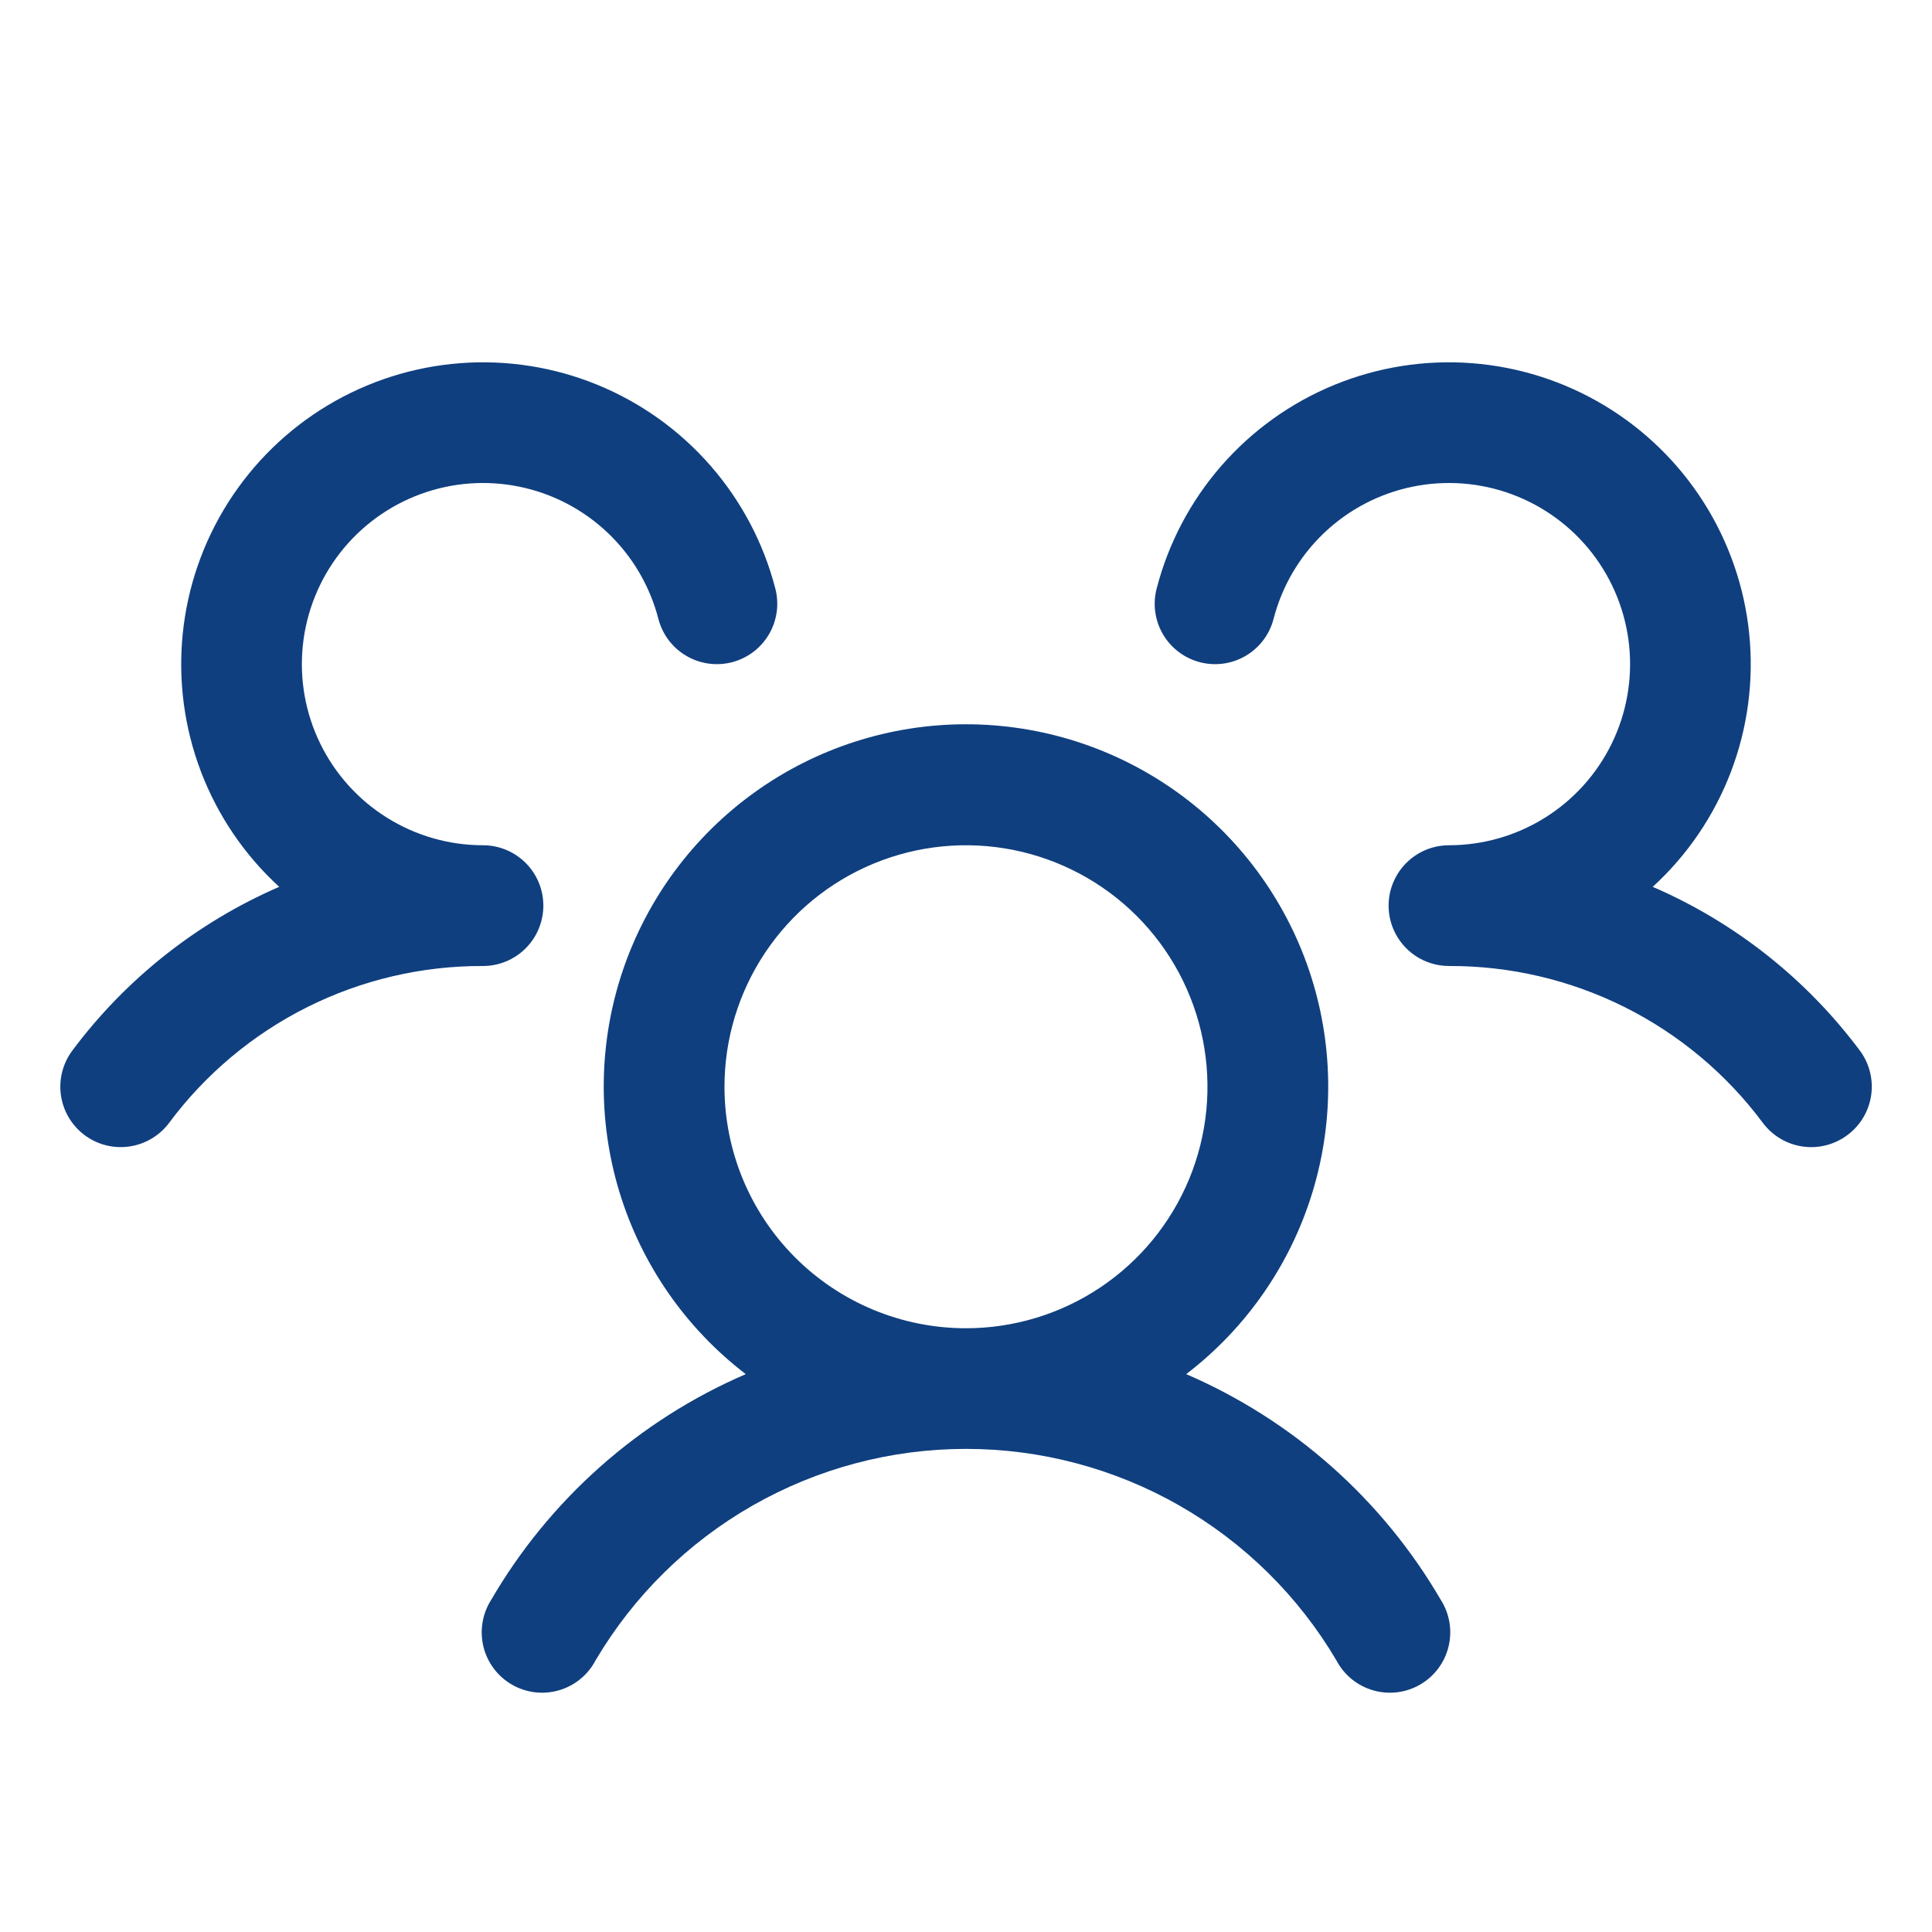 <svg width="84" height="84" viewBox="0 0 84 84" fill="none" xmlns="http://www.w3.org/2000/svg">
<path d="M80.324 49.35C80.048 49.557 79.734 49.707 79.4 49.793C79.067 49.879 78.719 49.898 78.378 49.849C78.037 49.8 77.708 49.684 77.412 49.509C77.115 49.333 76.856 49.101 76.649 48.825C75.067 46.698 73.007 44.973 70.637 43.787C68.266 42.602 65.65 41.99 62.999 42C62.483 42 61.978 41.848 61.548 41.562C61.118 41.277 60.781 40.871 60.581 40.396C60.444 40.073 60.374 39.726 60.374 39.375C60.374 39.025 60.444 38.678 60.581 38.355C60.781 37.879 61.118 37.473 61.548 37.188C61.978 36.902 62.483 36.75 62.999 36.75C64.472 36.75 65.915 36.337 67.165 35.557C68.415 34.778 69.421 33.664 70.069 32.342C70.718 31.019 70.982 29.541 70.833 28.076C70.683 26.611 70.126 25.217 69.224 24.052C68.322 22.888 67.111 22 65.73 21.489C64.349 20.978 62.852 20.865 61.409 21.162C59.967 21.459 58.636 22.155 57.569 23.171C56.502 24.186 55.742 25.48 55.373 26.906C55.287 27.24 55.136 27.554 54.929 27.829C54.721 28.105 54.462 28.337 54.165 28.512C53.867 28.688 53.539 28.802 53.197 28.851C52.856 28.899 52.508 28.879 52.174 28.793C51.84 28.707 51.526 28.556 51.251 28.348C50.975 28.141 50.743 27.881 50.568 27.584C50.393 27.287 50.278 26.959 50.23 26.617C50.182 26.275 50.201 25.928 50.288 25.594C50.799 23.616 51.764 21.785 53.107 20.247C54.451 18.708 56.134 17.504 58.025 16.73C59.915 15.957 61.96 15.635 63.997 15.791C66.033 15.947 68.005 16.576 69.756 17.628C71.507 18.68 72.988 20.127 74.081 21.852C75.174 23.577 75.85 25.534 76.054 27.566C76.258 29.598 75.985 31.65 75.257 33.559C74.529 35.467 73.365 37.179 71.858 38.558C75.428 40.103 78.531 42.556 80.859 45.672C81.066 45.948 81.216 46.263 81.301 46.597C81.386 46.932 81.404 47.28 81.355 47.622C81.305 47.964 81.188 48.292 81.011 48.589C80.835 48.885 80.601 49.144 80.324 49.35ZM62.645 69.563C62.835 69.861 62.962 70.195 63.02 70.545C63.077 70.894 63.063 71.251 62.979 71.595C62.895 71.939 62.742 72.263 62.529 72.546C62.317 72.829 62.05 73.066 61.743 73.243C61.437 73.421 61.097 73.534 60.746 73.577C60.395 73.619 60.038 73.591 59.698 73.492C59.358 73.393 59.041 73.227 58.767 73.003C58.493 72.779 58.267 72.501 58.103 72.188C56.45 69.388 54.095 67.067 51.271 65.455C48.447 63.843 45.251 62.995 41.999 62.995C38.747 62.995 35.552 63.843 32.727 65.455C29.903 67.067 27.548 69.388 25.895 72.188C25.731 72.501 25.505 72.779 25.231 73.003C24.957 73.227 24.64 73.393 24.3 73.492C23.96 73.591 23.604 73.619 23.252 73.577C22.901 73.534 22.561 73.421 22.255 73.243C21.948 73.066 21.681 72.829 21.469 72.546C21.256 72.263 21.103 71.939 21.019 71.595C20.935 71.251 20.921 70.894 20.979 70.545C21.036 70.195 21.163 69.861 21.353 69.563C23.898 65.19 27.779 61.749 32.424 59.745C29.81 57.744 27.889 54.973 26.931 51.824C25.973 48.674 26.026 45.303 27.082 42.185C28.139 39.067 30.146 36.358 32.822 34.44C35.497 32.521 38.707 31.49 41.999 31.49C45.291 31.49 48.501 32.521 51.176 34.44C53.852 36.358 55.859 39.067 56.916 42.185C57.972 45.303 58.025 48.674 57.067 51.824C56.109 54.973 54.188 57.744 51.574 59.745C56.219 61.749 60.1 65.19 62.645 69.563ZM41.999 57.75C44.076 57.75 46.106 57.134 47.833 55.98C49.559 54.827 50.905 53.187 51.7 51.268C52.495 49.35 52.702 47.238 52.297 45.202C51.892 43.165 50.892 41.294 49.424 39.825C47.955 38.357 46.084 37.357 44.047 36.952C42.011 36.547 39.9 36.755 37.981 37.549C36.062 38.344 34.422 39.69 33.269 41.417C32.115 43.143 31.499 45.173 31.499 47.25C31.499 50.035 32.605 52.706 34.574 54.675C36.544 56.644 39.214 57.75 41.999 57.75ZM23.624 39.375C23.624 38.679 23.348 38.011 22.855 37.519C22.363 37.027 21.695 36.75 20.999 36.75C19.526 36.75 18.083 36.337 16.833 35.557C15.583 34.778 14.577 33.664 13.929 32.342C13.28 31.019 13.016 29.541 13.165 28.076C13.315 26.611 13.872 25.217 14.774 24.052C15.676 22.888 16.887 22 18.268 21.489C19.649 20.978 21.146 20.865 22.589 21.162C24.032 21.459 25.362 22.155 26.429 23.171C27.496 24.186 28.256 25.48 28.625 26.906C28.799 27.581 29.234 28.159 29.834 28.512C30.433 28.866 31.149 28.967 31.824 28.793C32.498 28.619 33.076 28.184 33.43 27.584C33.784 26.984 33.885 26.268 33.711 25.594C33.2 23.616 32.234 21.785 30.891 20.247C29.547 18.708 27.864 17.504 25.973 16.73C24.083 15.957 22.038 15.635 20.001 15.791C17.965 15.947 15.993 16.576 14.242 17.628C12.491 18.68 11.01 20.127 9.917 21.852C8.824 23.577 8.148 25.534 7.944 27.566C7.74 29.598 8.013 31.65 8.741 33.559C9.47 35.467 10.633 37.179 12.14 38.558C8.574 40.105 5.475 42.557 3.149 45.672C2.731 46.229 2.551 46.929 2.649 47.618C2.747 48.308 3.115 48.93 3.672 49.349C4.229 49.767 4.93 49.946 5.619 49.848C6.309 49.75 6.931 49.382 7.349 48.825C8.931 46.698 10.991 44.973 13.361 43.787C15.732 42.602 18.348 41.99 20.999 42C21.695 42 22.363 41.724 22.855 41.231C23.348 40.739 23.624 40.071 23.624 39.375Z" fill="#0F3F7F"/>
</svg>
